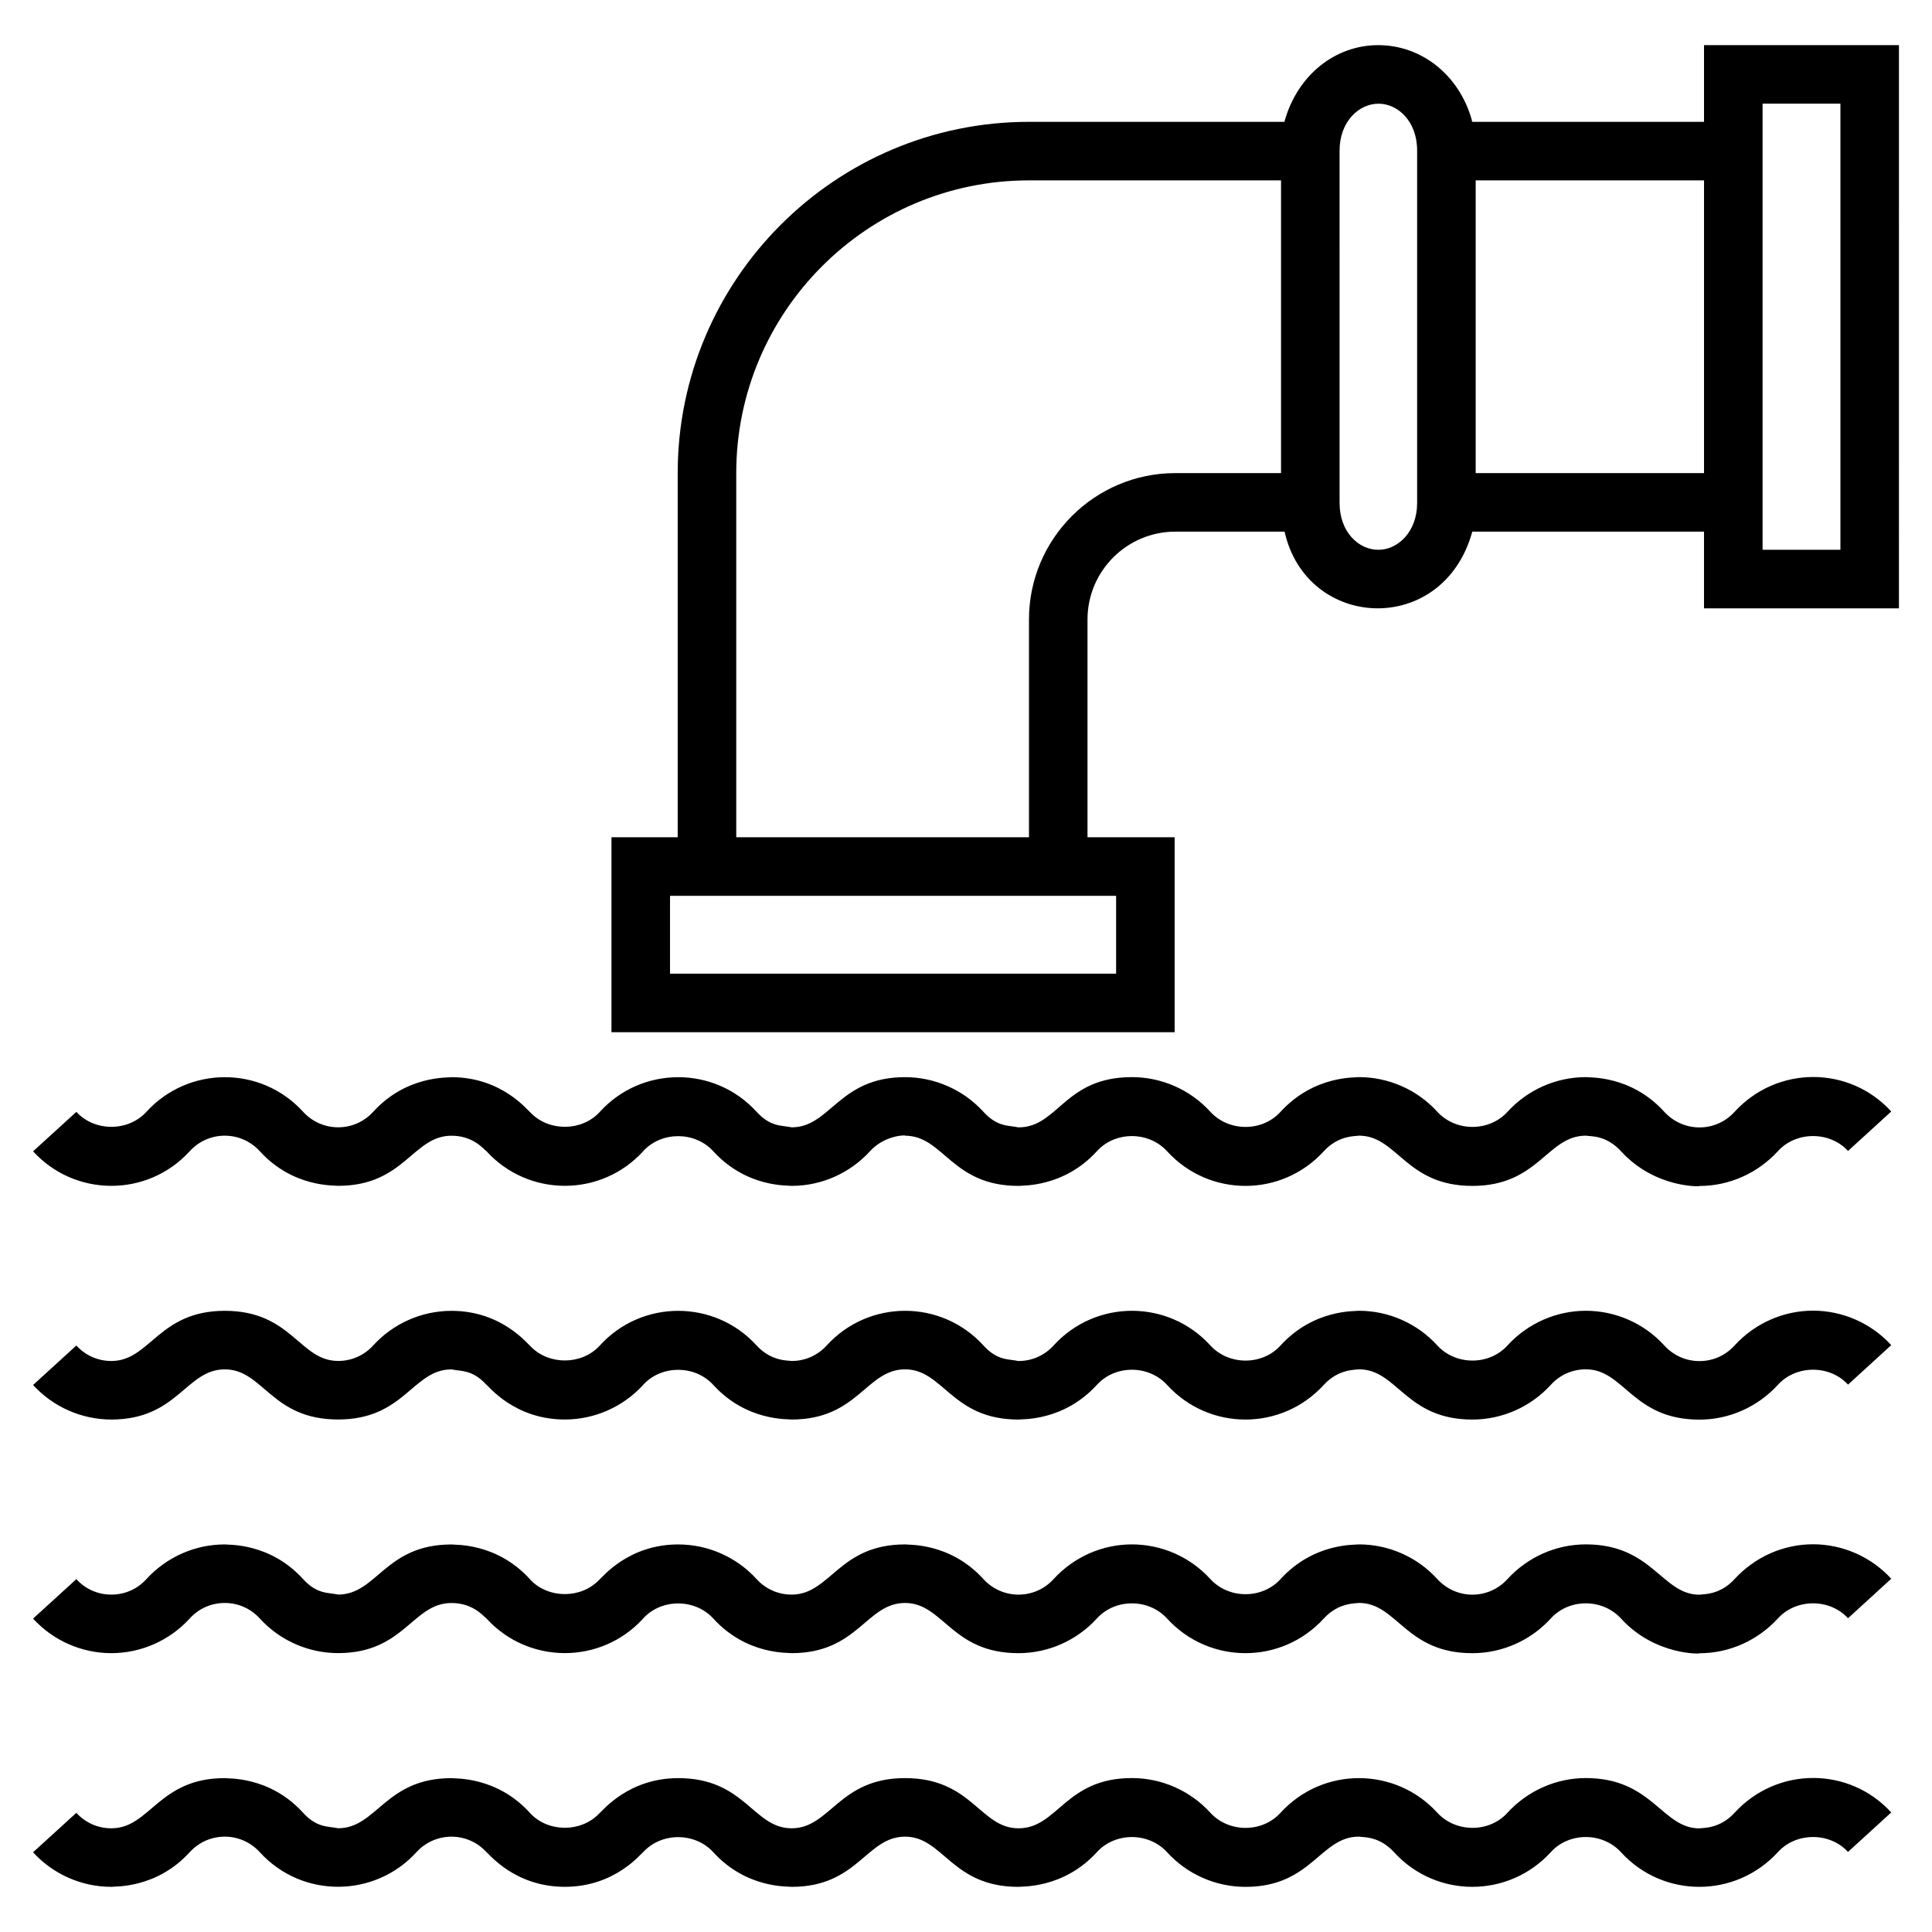 <?xml version="1.0" encoding="UTF-8"?>
<svg width="1200pt" height="1200pt" version="1.1" viewBox="0 0 1200 1200" xmlns="http://www.w3.org/2000/svg">
 <path d="m117.86 1150.4c11.566-12.691 31.656-12.984 43.535 0.062 26.371 28.91 71.48 28.293 97.266-0.035 11.543-12.668 31.266-12.812 42.988-0.566 1.82 1.309 17.836 22.078 49.184 22.078 31.215 0 47.238-20.656 49.059-21.965 11.363-11.977 31.871-11.914 43.184 0.516 20.848 22.855 46.832 21.074 48.652 21.465 41.219-0.02 46.285-31.145 70.402-31.172 23.895 0 28.805 31.18 70.453 31.18 1.832-0.395 27.844 1.328 48.773-21.609 11.258-12.395 32.051-12.527 43.609 0.168 12.445 13.637 30.148 21.449 48.613 21.449 41.219 0 46.355-31.207 70.473-31.207 2.684 0.566 12.48-0.566 21.875 9.738 26.168 28.668 71.18 28.574 97.355-0.152 11.238-12.367 31.961-12.605 43.66 0.203 25.805 28.293 70.781 28.875 97.461-0.293 11.293-12.34 32.137-12.34 43.43 0l26.848-24.52c-26.027-28.5-70.91-28.691-97.426 0.32-9.137 10-19.816 9.176-21.734 9.578-23.312 0-29.125-31.25-70.527-31.25-18.449 0.008-36.152 7.82-48.738 21.617-11.273 12.395-32.031 12.492-43.59-0.152-25.832-28.324-70.887-28.863-97.371 0.16-11.258 12.395-32.031 12.527-43.609-0.168-12.445-13.637-30.148-21.457-48.613-21.457-41.547 0-46.008 31.207-70.473 31.207-23.918 0-28.781-31.18-70.473-31.18h-0.02c-41.219 0.02-46.285 31.145-70.402 31.172-23.965 0-28.848-31.16-70.453-31.16-31.215 0-47.223 20.641-49.043 21.945-11.223 11.816-31.355 11.859-42.613 0.16l-0.551-0.621c-20.848-22.855-46.832-21.074-48.652-21.465-41.238 0.02-46.238 31.09-70.367 31.117-6.434-1.363-13.113-0.129-21.805-9.66-20.809-22.844-46.797-21.082-48.613-21.477-41.238 0-46.309 31.16-70.438 31.16-8.379 0-16.105-3.41-21.75-9.605l-26.883 24.504c12.445 13.645 30.168 21.465 48.633 21.465 1.832-0.391 27.855 1.328 48.691-21.551z"/>
 <path d="m69.195 1026.8c18.449-0.008 36.168-7.832 48.668-21.555 5.644-6.195 13.371-9.613 21.75-9.613 8.379 0.008 16.086 3.418 21.785 9.676 12.445 13.645 30.168 21.465 48.613 21.465h0.035c41.152-0.02 46.148-31.117 70.367-31.117 13.551 0 19.926 8.344 21.785 9.66 26.055 28.562 71.129 28.648 97.266-0.008l0.426-0.488c11.363-11.984 31.855-11.922 43.199 0.523 20.816 22.84 46.812 21.066 48.633 21.457 41.238-0.02 46.273-31.145 70.402-31.172 23.895 0 28.805 31.18 70.453 31.18h0.02c18.449 0 36.168-7.812 48.758-21.609 11.258-12.395 32.051-12.527 43.609 0.168 25.941 28.418 70.953 28.793 97.336-0.16 9.184-10.031 19.855-9.191 21.77-9.598 23.895 0 28.805 31.207 70.453 31.207h0.02c18.449 0 36.168-7.82 48.738-21.617 11.238-12.367 31.961-12.605 43.66 0.203 21.195 23.238 50.414 21.852 48.598 21.457 18.43 0 36.133-7.812 48.863-21.75 11.293-12.34 32.137-12.34 43.43 0l26.848-24.52c-12.43-13.609-30.133-21.414-48.562-21.414-18.43 0-36.133 7.805-48.863 21.742-9.184 10.035-19.816 9.172-21.734 9.578-23.312-0.023-29.125-31.258-70.527-31.258-18.449 0.008-36.152 7.82-48.738 21.617-11.438 12.574-31.48 13.113-43.59-0.152-12.43-13.629-30.148-21.457-48.598-21.457-1.859 0.402-27.805-1.367-48.773 21.617-11.258 12.383-32.031 12.535-43.609-0.168-12.445-13.637-30.148-21.449-48.613-21.449-18.449 0-36.152 7.812-48.723 21.609-11.621 12.734-31.73 12.91-43.59-0.125-20.848-22.855-46.832-21.074-48.652-21.465-41.219 0.02-46.285 31.145-70.402 31.172h-0.02c-8.363 0-16.086-3.41-21.82-9.695-12.43-13.645-30.148-21.465-48.613-21.465-31.215 0-47.238 20.648-49.059 21.953-11.188 11.809-31.34 11.859-42.598 0.152l-0.551-0.621c-20.848-22.855-46.832-21.074-48.652-21.465-41.238 0.02-46.238 31.09-70.367 31.117-6.434-1.363-13.113-0.129-21.805-9.66-20.809-22.844-46.797-21.09-48.613-21.484-18.465 0-36.188 7.832-48.703 21.574-5.629 6.188-13.352 9.598-21.734 9.598-8.379 0-16.105-3.41-21.75-9.605l-26.883 24.504c12.445 13.645 30.168 21.465 48.633 21.465 0.008-0.004 0.008-0.004 0.027-0.004z"/>
 <path d="m69.195 881.7c41.219-0.02 46.305-31.16 70.418-31.16 24.016 0 28.727 31.133 70.418 31.133h0.02c41.238-0.02 46.238-31.09 70.367-31.117 6.227 1.277 12.684 0.113 21.234 9.047 1.82 1.309 17.852 22.094 49.184 22.078 18.465 0 36.188-7.832 48.633-21.477l0.426-0.488c11.363-11.984 31.871-11.914 43.184 0.523 20.848 22.84 46.797 21.062 48.633 21.457 41.238-0.02 46.293-31.145 70.418-31.172 23.965 0 28.848 31.168 70.453 31.188 1.859-0.402 27.805 1.367 48.773-21.617 11.258-12.383 32.051-12.535 43.609 0.168 25.953 28.434 70.945 28.805 97.336-0.16 9.184-10.031 19.855-9.191 21.77-9.598 24.008 0 28.871 31.207 70.473 31.207 18.449 0 36.152-7.82 48.738-21.609 5.629-6.188 13.352-9.598 21.715-9.598h0.02c23.895 0 28.859 31.23 70.508 31.25h0.02c18.43 0 36.133-7.812 48.863-21.75 11.293-12.34 32.137-12.34 43.43 0l26.848-24.52c-12.43-13.609-30.133-21.414-48.562-21.414-18.43 0-36.133 7.805-48.863 21.742-5.644 6.172-13.352 9.578-21.715 9.578h-0.02c-8.363-0.008-16.086-3.418-21.91-9.809-12.43-13.629-30.148-21.441-48.598-21.441h-0.02c-18.449 0.008-36.168 7.832-48.738 21.609-11.273 12.395-32.066 12.508-43.59-0.152-12.43-13.629-30.148-21.457-48.598-21.457-1.859 0.402-27.805-1.367-48.773 21.617-11.258 12.395-32.031 12.527-43.609-0.168-25.941-28.418-70.953-28.793-97.336 0.16-5.664 6.188-13.371 9.598-21.75 9.598-6.281-1.328-13.098-0.098-21.84-9.723-26.133-28.648-71.176-28.609-97.32 0.098-5.644 6.188-13.371 9.605-21.734 9.605-1.867-0.395-12.547 0.488-21.84-9.695-26.051-28.602-71.199-28.598-97.246 0.02l-0.426 0.469c-11.188 11.797-31.34 11.852-42.598 0.152-1.82-1.309-17.816-22.09-49.164-22.09h-0.035c-18.465 0.008-36.188 7.848-48.613 21.504-5.644 6.195-13.371 9.613-21.75 9.613-24.09 0-28.746-31.113-70.402-31.133h-0.02c-41.238 0-46.309 31.16-70.438 31.16-8.379 0-16.105-3.41-21.75-9.605l-26.883 24.508c12.445 13.645 30.168 21.465 48.633 21.465 0 0.004 0 0.004 0.02 0.004z"/>
 <path d="m117.86 715.01c11.637-12.77 31.762-12.906 43.535 0.062 20.848 22.855 46.832 21.074 48.652 21.465 41.238-0.02 46.238-31.09 70.367-31.117h0.02c13.551 0 19.918 8.348 21.77 9.66 26.055 28.562 71.129 28.648 97.266-0.008l0.426-0.488c11.363-11.984 31.871-11.914 43.184 0.523 20.848 22.84 46.797 21.062 48.633 21.457 18.465 0 36.188-7.832 48.688-21.562 9.672-10.598 23.57-9.98 21.75-9.598 23.965 0 28.832 31.16 70.438 31.18 1.859-0.402 27.805 1.367 48.773-21.617 11.258-12.395 32.051-12.527 43.609 0.168 25.953 28.434 70.945 28.805 97.336-0.16 9.184-10.031 19.855-9.191 21.77-9.598 24.008 0 28.871 31.207 70.473 31.207 41.199 0 46.352-31.207 70.453-31.207 2.707 0.574 12.453-0.613 21.945 9.793 21.195 23.238 50.414 21.852 48.598 21.457 18.43 0 36.113-7.805 48.863-21.75 11.293-12.34 32.137-12.34 43.43 0l26.848-24.52c-26.102-28.582-70.977-28.625-97.426 0.328-11.73 12.836-31.785 12.785-43.645-0.23-20.836-22.848-46.797-21.047-48.613-21.441-18.449 0.008-36.168 7.832-48.738 21.609-11.273 12.383-32.066 12.508-43.59-0.152-12.43-13.629-30.148-21.457-48.598-21.457-1.859 0.402-27.805-1.367-48.773 21.617-11.258 12.383-32.031 12.527-43.609-0.168-12.445-13.637-30.148-21.449-48.613-21.449-42.09 0-45.734 31.207-70.473 31.207-6.281-1.328-13.098-0.098-21.84-9.723-12.445-13.637-30.168-21.457-48.613-21.457h-0.02c-41.238 0-46.293 31.16-70.418 31.16-6.254-1.324-13.078-0.09-21.84-9.695-26.051-28.602-71.199-28.598-97.246 0.02l-0.426 0.469c-11.188 11.797-31.34 11.859-42.598 0.152-1.82-1.309-17.816-22.09-49.164-22.09-1.891 0.41-27.875-1.32-48.652 21.504-11.691 12.832-31.789 12.855-43.555-0.043-26.199-28.754-71.293-28.496-97.328 0.086-11.293 12.375-32.191 12.383-43.484-0.008l-26.883 24.504c25.996 28.496 71.074 28.73 97.32-0.09z"/>
 <path d="m1058.4 75.676h-144.05c-0.121-0.535-0.156-0.984-0.289-1.535-7.883-27.574-31.125-46.102-58.027-46.102-26.738 0-49.98 18.527-58.062 46.875-0.062 0.262-0.078 0.504-0.141 0.762h-158.72c-120.31 0-218.18 97.879-218.18 218.18v226.18h-41.141v121.09h349.8v-121.09h-54.121v-135.27c0-30.078 24.469-54.547 54.547-54.547h67.859c13.836 61.434 97.988 65.277 116.38 0.762 0.062-0.262 0.078-0.504 0.141-0.762h144v47.629h121.07l0.008-349.81h-121.07zm-365.16 480.73v48.359l-277.08-0.004v-48.359h259.32zm-54.121-171.64v135.27h-181.82v-226.18c0-100.26 81.57-181.82 181.82-181.82h156.55v181.82h-65.645c-50.121 0-90.906 40.785-90.906 90.91zm217.1-43.281h-0.176c-12.023 0-24.004-10.895-24.004-29.082l-0.004-218.91c0-17.84 11.891-29.094 24.184-29.094 11.938 0 23.988 10.82 23.988 29.094v218.91c0 17.938-12 29.082-23.988 29.082zm60.352-47.629v-181.82h141.83v181.82zm178.2-229.46h48.348v277.09h-48.348v-277.09z"/>
</svg>
